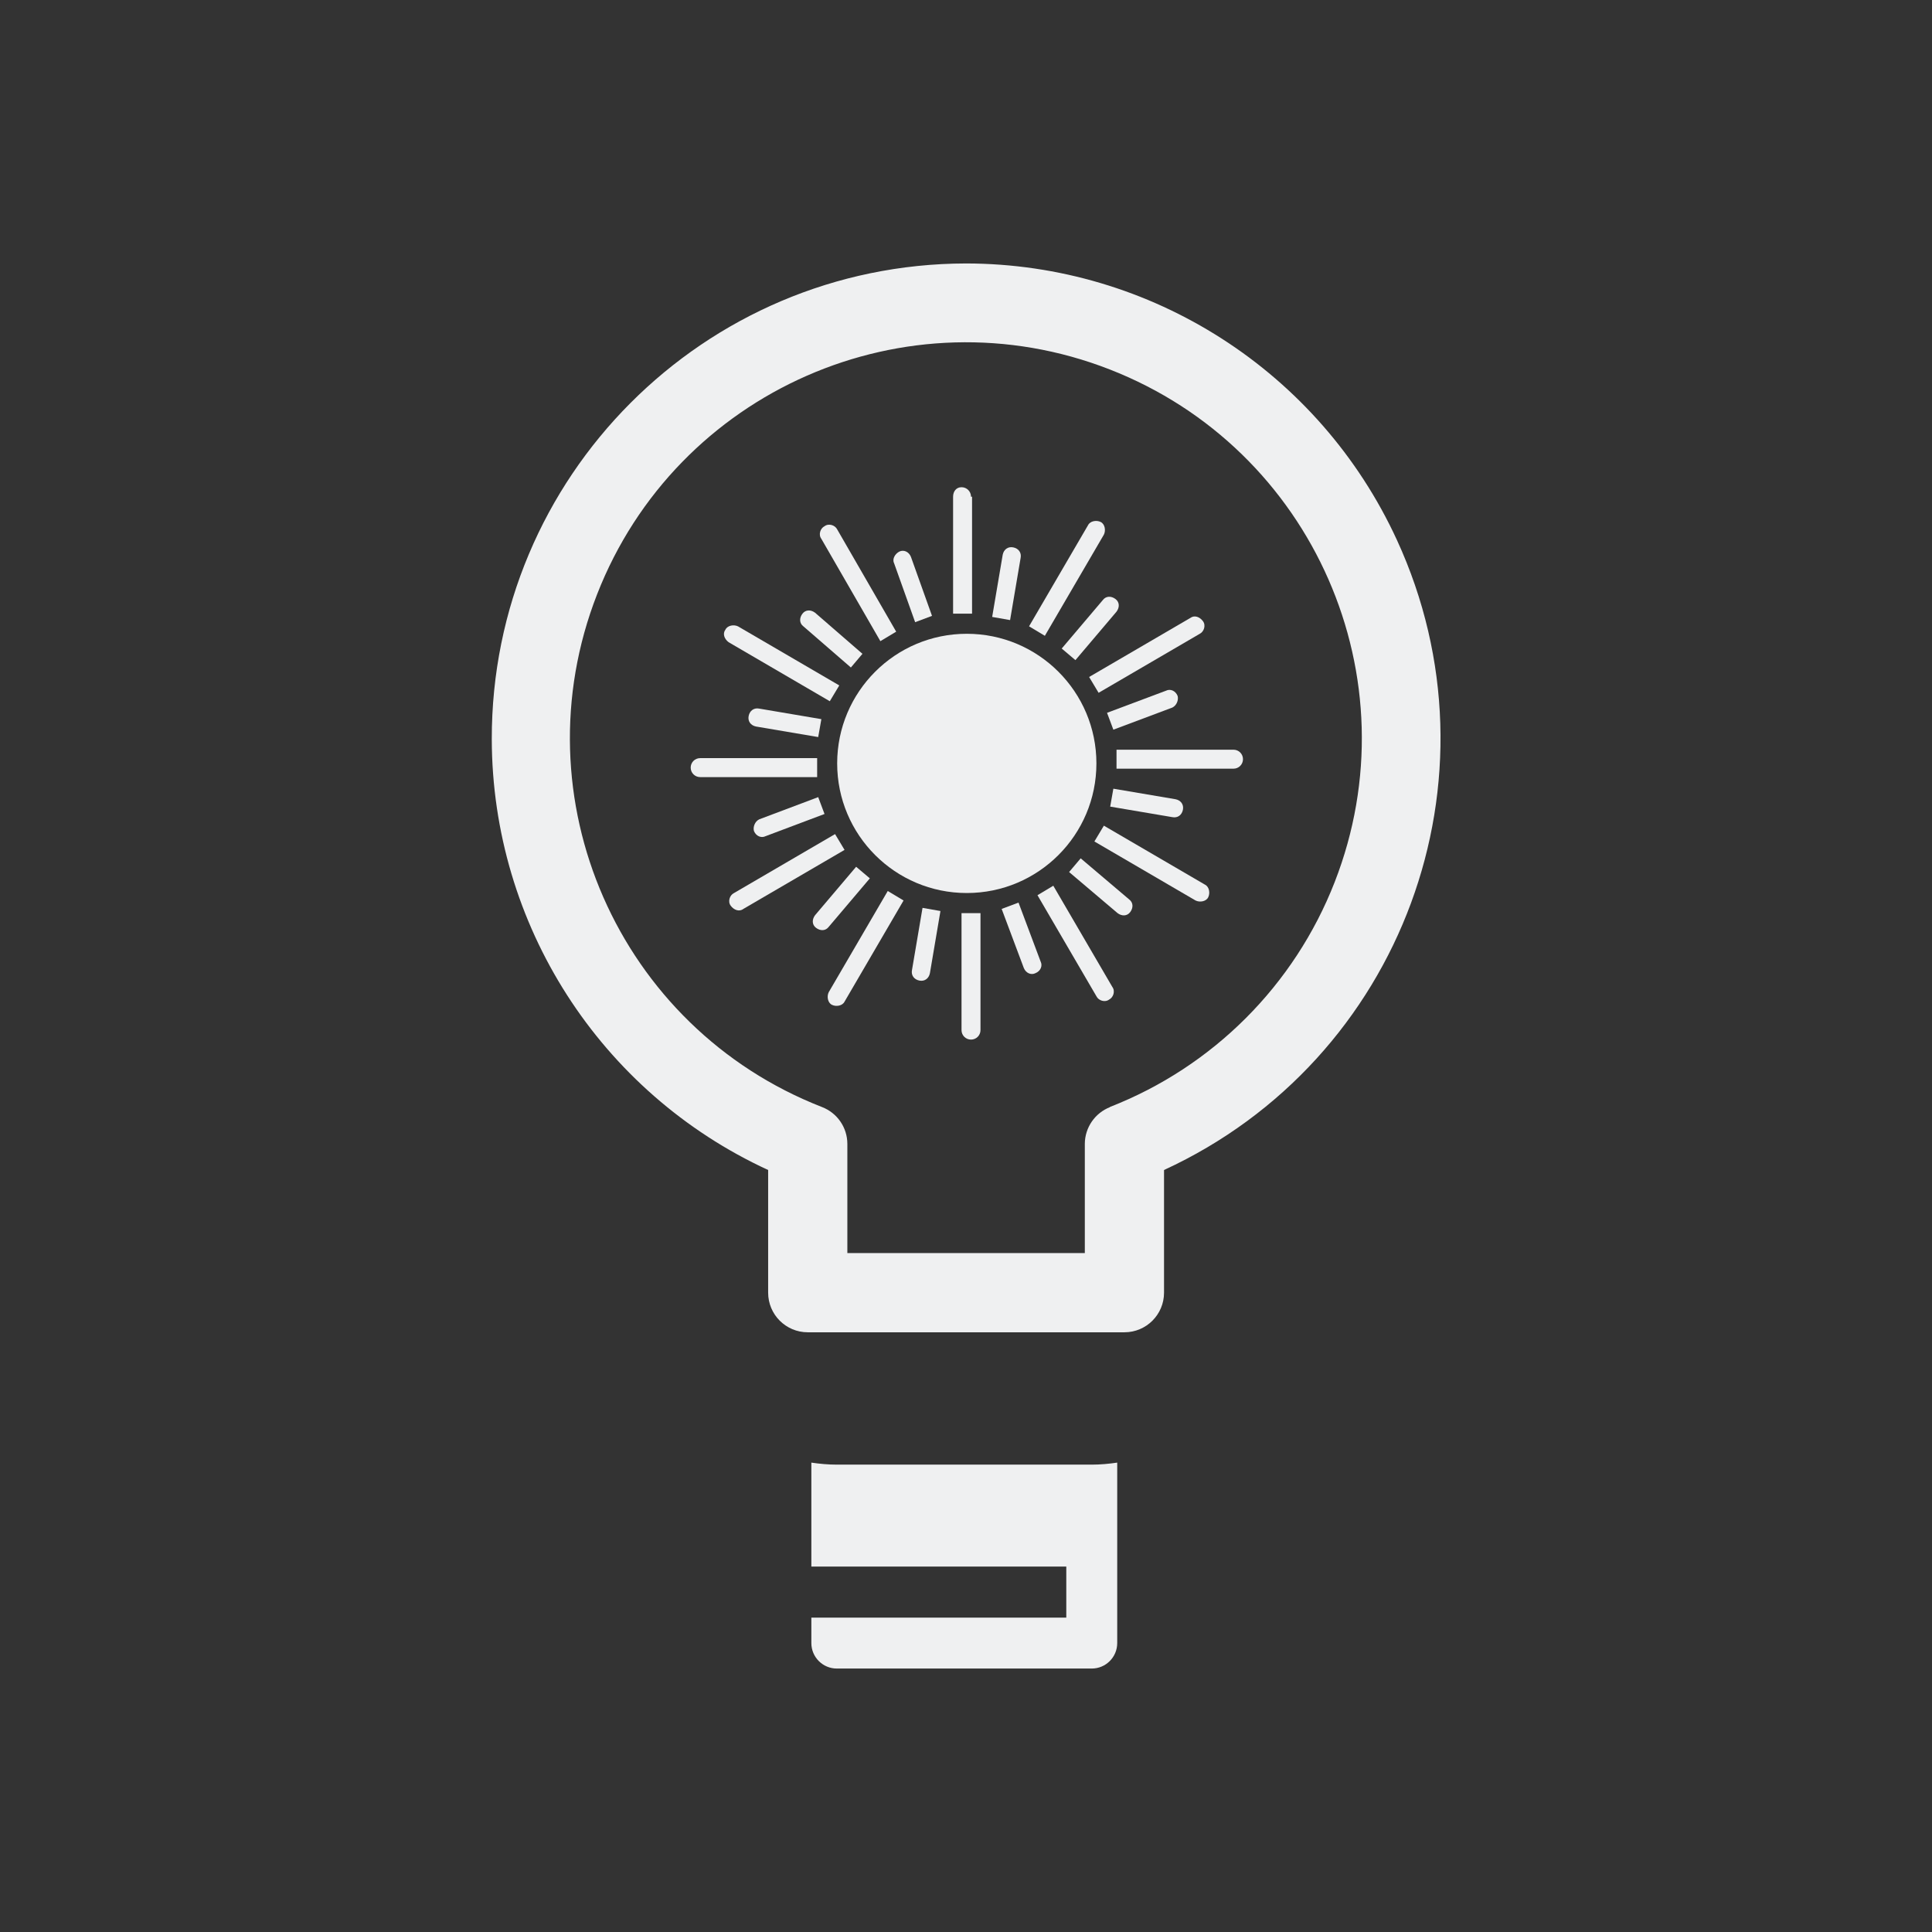 <?xml version="1.0" encoding="UTF-8" standalone="no"?>
<svg
   viewBox="0 0 22 22"
   version="1.1"
   id="svg6"
   sodipodi:docname="redshift-status-on.svg"
   inkscape:version="1.1.1 (3bf5ae0d25, 2021-09-20)"
   xmlns:inkscape="http://www.inkscape.org/namespaces/inkscape"
   xmlns:sodipodi="http://sodipodi.sourceforge.net/DTD/sodipodi-0.dtd"
   xmlns="http://www.w3.org/2000/svg"
   xmlns:svg="http://www.w3.org/2000/svg"
   xmlns:rdf="http://www.w3.org/1999/02/22-rdf-syntax-ns#"
   xmlns:cc="http://creativecommons.org/ns#"
   xmlns:dc="http://purl.org/dc/elements/1.1/">
  <rect x="0" y="0" width="22" height="22" fill="#333333" stroke="none"/>
  <sodipodi:namedview
     pagecolor="#ffffff"
     bordercolor="#666666"
     borderopacity="1"
     objecttolerance="10"
     gridtolerance="10"
     guidetolerance="10"
     inkscape:pageopacity="0"
     inkscape:pageshadow="2"
     inkscape:window-width="1920"
     inkscape:window-height="1007"
     id="namedview8"
     showgrid="true"
     inkscape:zoom="10.092342"
     inkscape:cx="15.655435"
     inkscape:cy="14.615042"
     inkscape:window-x="0"
     inkscape:window-y="0"
     inkscape:window-maximized="1"
     inkscape:current-layer="svg6"
     inkscape:document-rotation="0"
     inkscape:pagecheckerboard="0">
    <inkscape:grid
       type="xygrid"
       id="grid933" />
  </sodipodi:namedview>
  <defs
     id="defs3051">
    <style
       type="text/css"
       id="current-color-scheme">
      .ColorScheme-Text {
        color:#eff0f1;
      }
    </style>
  </defs>
  <path
     d="m 9.529,16.678 c -0.099,0 -0.195,-0.009 -0.29,-0.023 v 1.184 h 2.903 v 0.581 H 9.239 v 0.29 c 0,0.16 0.13,0.29 0.29,0.29 h 2.903 c 0.16,0 0.29,-0.13 0.29,-0.29 v -2.055 c -0.095,0.014 -0.192,0.023 -0.29,0.023 z"
     id="path14-7"
     style="fill:#eff0f1;fill-opacity:1;stroke-width:0.29" />
  <path
     d="M 15.906,6.147 C 15.024,4.232 13.11,3.003 11.001,3 8.013,3.005 5.595,5.43 5.6,8.418 c 0.004,2.109 1.232,4.023 3.147,4.905 v 1.397 c 0,0.249 0.202,0.451 0.451,0.451 h 3.606 c 0.249,0 0.451,-0.202 0.451,-0.451 v -1.397 c 2.714,-1.25 3.901,-4.462 2.651,-7.176 z m -0.708,3.898 c -0.458,1.174 -1.387,2.103 -2.561,2.561 h 0.005 c -0.173,0.067 -0.288,0.233 -0.289,0.419 v 1.244 H 9.649 V 13.025 c -5.84e-4,-0.186 -0.115,-0.352 -0.289,-0.419 -2.319,-0.905 -3.466,-3.519 -2.561,-5.838 0.905,-2.319 3.519,-3.466 5.838,-2.561 2.319,0.905 3.466,3.519 2.561,5.838 z"
     id="path2-5"
     style="fill:#eff0f1;fill-opacity:1;stroke-width:0.028" />
  <circle
     cx="11.009"
     cy="8.693"
     r="1.476"
     id="circle2-3"
     style="fill:#eff0f1;fill-opacity:1;stroke-width:0.12" />
  <path
     d="m 10.421,7.085 0.192,-0.072 -0.24,-0.672 c -0.024,-0.06 -0.084,-0.084 -0.132,-0.06 -0.048,0.024 -0.084,0.084 -0.06,0.132 z"
     id="path4-5"
     style="fill:#eff0f1;fill-opacity:1;stroke-width:0.12" />
  <path
     d="m 11.057,5.656 c 0,-0.06 -0.048,-0.108 -0.108,-0.108 -0.06,0 -0.096,0.048 -0.096,0.108 v 1.332 h 0.216 V 5.656 Z"
     id="path6-6"
     style="fill:#eff0f1;fill-opacity:1;stroke-width:0.12" />
  <path
     d="m 10.949,11.73 c 0,0.06 0.048,0.108 0.108,0.108 0.06,0 0.108,-0.048 0.108,-0.108 v -1.332 h -0.216 z"
     id="path8-2"
     style="fill:#eff0f1;fill-opacity:1;stroke-width:0.12" />
  <path
     d="m 11.598,10.278 -0.192,0.072 0.252,0.672 c 0.024,0.06 0.084,0.084 0.132,0.06 0.06,-0.024 0.084,-0.084 0.06,-0.132 z"
     id="path10-9"
     style="fill:#eff0f1;fill-opacity:1;stroke-width:0.12" />
  <path
     d="M 9.689,7.601 9.821,7.445 9.281,6.977 c -0.048,-0.036 -0.108,-0.036 -0.144,0.012 -0.036,0.048 -0.036,0.108 0.012,0.144 z"
     id="path12-1"
     style="fill:#eff0f1;fill-opacity:1;stroke-width:0.12" />
  <path
     d="M 10.025,7.301 10.205,7.193 9.533,6.028 c -0.024,-0.048 -0.096,-0.072 -0.144,-0.036 -0.048,0.024 -0.072,0.096 -0.036,0.144 z"
     id="path14-3-2"
     style="fill:#eff0f1;fill-opacity:1;stroke-width:0.12" />
  <path
     d="m 11.994,10.086 -0.18,0.108 0.672,1.152 c 0.024,0.048 0.096,0.072 0.144,0.036 0.048,-0.024 0.072,-0.096 0.036,-0.144 z"
     id="path16-7"
     style="fill:#eff0f1;fill-opacity:1;stroke-width:0.12" />
  <path
     d="M 12.306,9.774 12.174,9.93 12.726,10.398 c 0.048,0.036 0.108,0.036 0.144,-0.012 0.036,-0.048 0.036,-0.108 -0.012,-0.144 z"
     id="path18-0"
     style="fill:#eff0f1;fill-opacity:1;stroke-width:0.12" />
  <path
     d="m 8.645,8.069 c -0.06,-0.012 -0.108,0.024 -0.12,0.084 -0.012,0.06 0.024,0.108 0.084,0.12 l 0.708,0.12 0.036,-0.204 z"
     id="path20-9"
     style="fill:#eff0f1;fill-opacity:1;stroke-width:0.12" />
  <path
     d="m 8.297,7.313 1.152,0.672 0.108,-0.18 -1.152,-0.672 c -0.048,-0.024 -0.12,-0.012 -0.144,0.036 -0.036,0.048 -0.012,0.108 0.036,0.144 z"
     id="path22-3"
     style="fill:#eff0f1;fill-opacity:1;stroke-width:0.12" />
  <path
     d="M 13.722,10.074 12.57,9.402 12.462,9.582 13.614,10.254 c 0.048,0.024 0.12,0.012 0.144,-0.036 0.024,-0.048 0.012,-0.12 -0.036,-0.144 z"
     id="path24-6"
     style="fill:#eff0f1;fill-opacity:1;stroke-width:0.12" />
  <path
     d="m 13.35,9.305 c 0.06,0.012 0.108,-0.024 0.12,-0.084 0.012,-0.06 -0.024,-0.108 -0.084,-0.12 l -0.708,-0.12 -0.036,0.204 z"
     id="path26-0"
     style="fill:#eff0f1;fill-opacity:1;stroke-width:0.12" />
  <path
     d="m 8.585,9.462 c 0.024,0.06 0.084,0.084 0.132,0.06 L 9.389,9.269 9.317,9.077 8.645,9.33 c -0.048,0.024 -0.072,0.084 -0.06,0.132 z"
     id="path28-6"
     style="fill:#eff0f1;fill-opacity:1;stroke-width:0.12" />
  <path
     d="m 9.305,8.633 h -1.332 c -0.06,0 -0.108,0.048 -0.108,0.108 0,0.06 0.048,0.108 0.108,0.108 h 1.332 z"
     id="path30-2"
     style="fill:#eff0f1;fill-opacity:1;stroke-width:0.12" />
  <path
     d="m 14.046,8.537 h -1.332 v 0.216 h 1.332 c 0.06,0 0.108,-0.048 0.108,-0.108 0,-0.06 -0.048,-0.108 -0.108,-0.108 z"
     id="path32-6"
     style="fill:#eff0f1;fill-opacity:1;stroke-width:0.12" />
  <path
     d="m 13.41,7.925 c -0.024,-0.06 -0.084,-0.084 -0.132,-0.06 l -0.672,0.252 0.072,0.192 0.672,-0.252 c 0.048,-0.024 0.072,-0.084 0.06,-0.132 z"
     id="path34-1"
     style="fill:#eff0f1;fill-opacity:1;stroke-width:0.12" />
  <path
     d="M 9.905,10.002 9.749,9.87 9.281,10.422 c -0.036,0.048 -0.036,0.108 0.012,0.144 0.048,0.036 0.108,0.036 0.144,-0.012 z"
     id="path36-8"
     style="fill:#eff0f1;fill-opacity:1;stroke-width:0.12" />
  <path
     d="m 9.509,9.498 -1.152,0.672 c -0.048,0.024 -0.072,0.096 -0.036,0.144 0.036,0.048 0.096,0.072 0.144,0.036 l 1.152,-0.672 z"
     id="path38-7"
     style="fill:#eff0f1;fill-opacity:1;stroke-width:0.12" />
  <path
     d="m 12.51,7.889 1.152,-0.672 c 0.048,-0.024 0.072,-0.096 0.036,-0.144 -0.036,-0.048 -0.096,-0.072 -0.144,-0.036 L 12.402,7.709 Z"
     id="path40-9"
     style="fill:#eff0f1;fill-opacity:1;stroke-width:0.12" />
  <path
     d="m 12.09,7.385 0.156,0.132 0.468,-0.552 c 0.036,-0.048 0.036,-0.108 -0.012,-0.144 -0.048,-0.036 -0.108,-0.036 -0.144,0.012 z"
     id="path42-2"
     style="fill:#eff0f1;fill-opacity:1;stroke-width:0.12" />
  <path
     d="m 10.385,11.046 c -0.012,0.06 0.024,0.108 0.084,0.12 0.06,0.012 0.108,-0.024 0.12,-0.084 l 0.12,-0.708 -0.204,-0.036 z"
     id="path44-0"
     style="fill:#eff0f1;fill-opacity:1;stroke-width:0.12" />
  <path
     d="m 9.437,11.298 c -0.024,0.048 -0.012,0.12 0.036,0.144 0.048,0.024 0.12,0.012 0.144,-0.036 l 0.672,-1.152 -0.18,-0.108 z"
     id="path46-2"
     style="fill:#eff0f1;fill-opacity:1;stroke-width:0.12" />
  <path
     d="m 12.57,6.088 c 0.024,-0.048 0.012,-0.12 -0.036,-0.144 -0.048,-0.024 -0.12,-0.012 -0.144,0.036 l -0.672,1.152 0.18,0.108 z"
     id="path48-3"
     style="fill:#eff0f1;fill-opacity:1;stroke-width:0.12" />
  <path
     d="m 11.622,6.353 c 0.012,-0.06 -0.024,-0.108 -0.084,-0.12 -0.06,-0.012 -0.108,0.024 -0.12,0.084 l -0.12,0.708 0.204,0.036 z"
     id="path50-7"
     style="fill:#eff0f1;fill-opacity:1;stroke-width:0.12" />
</svg>

